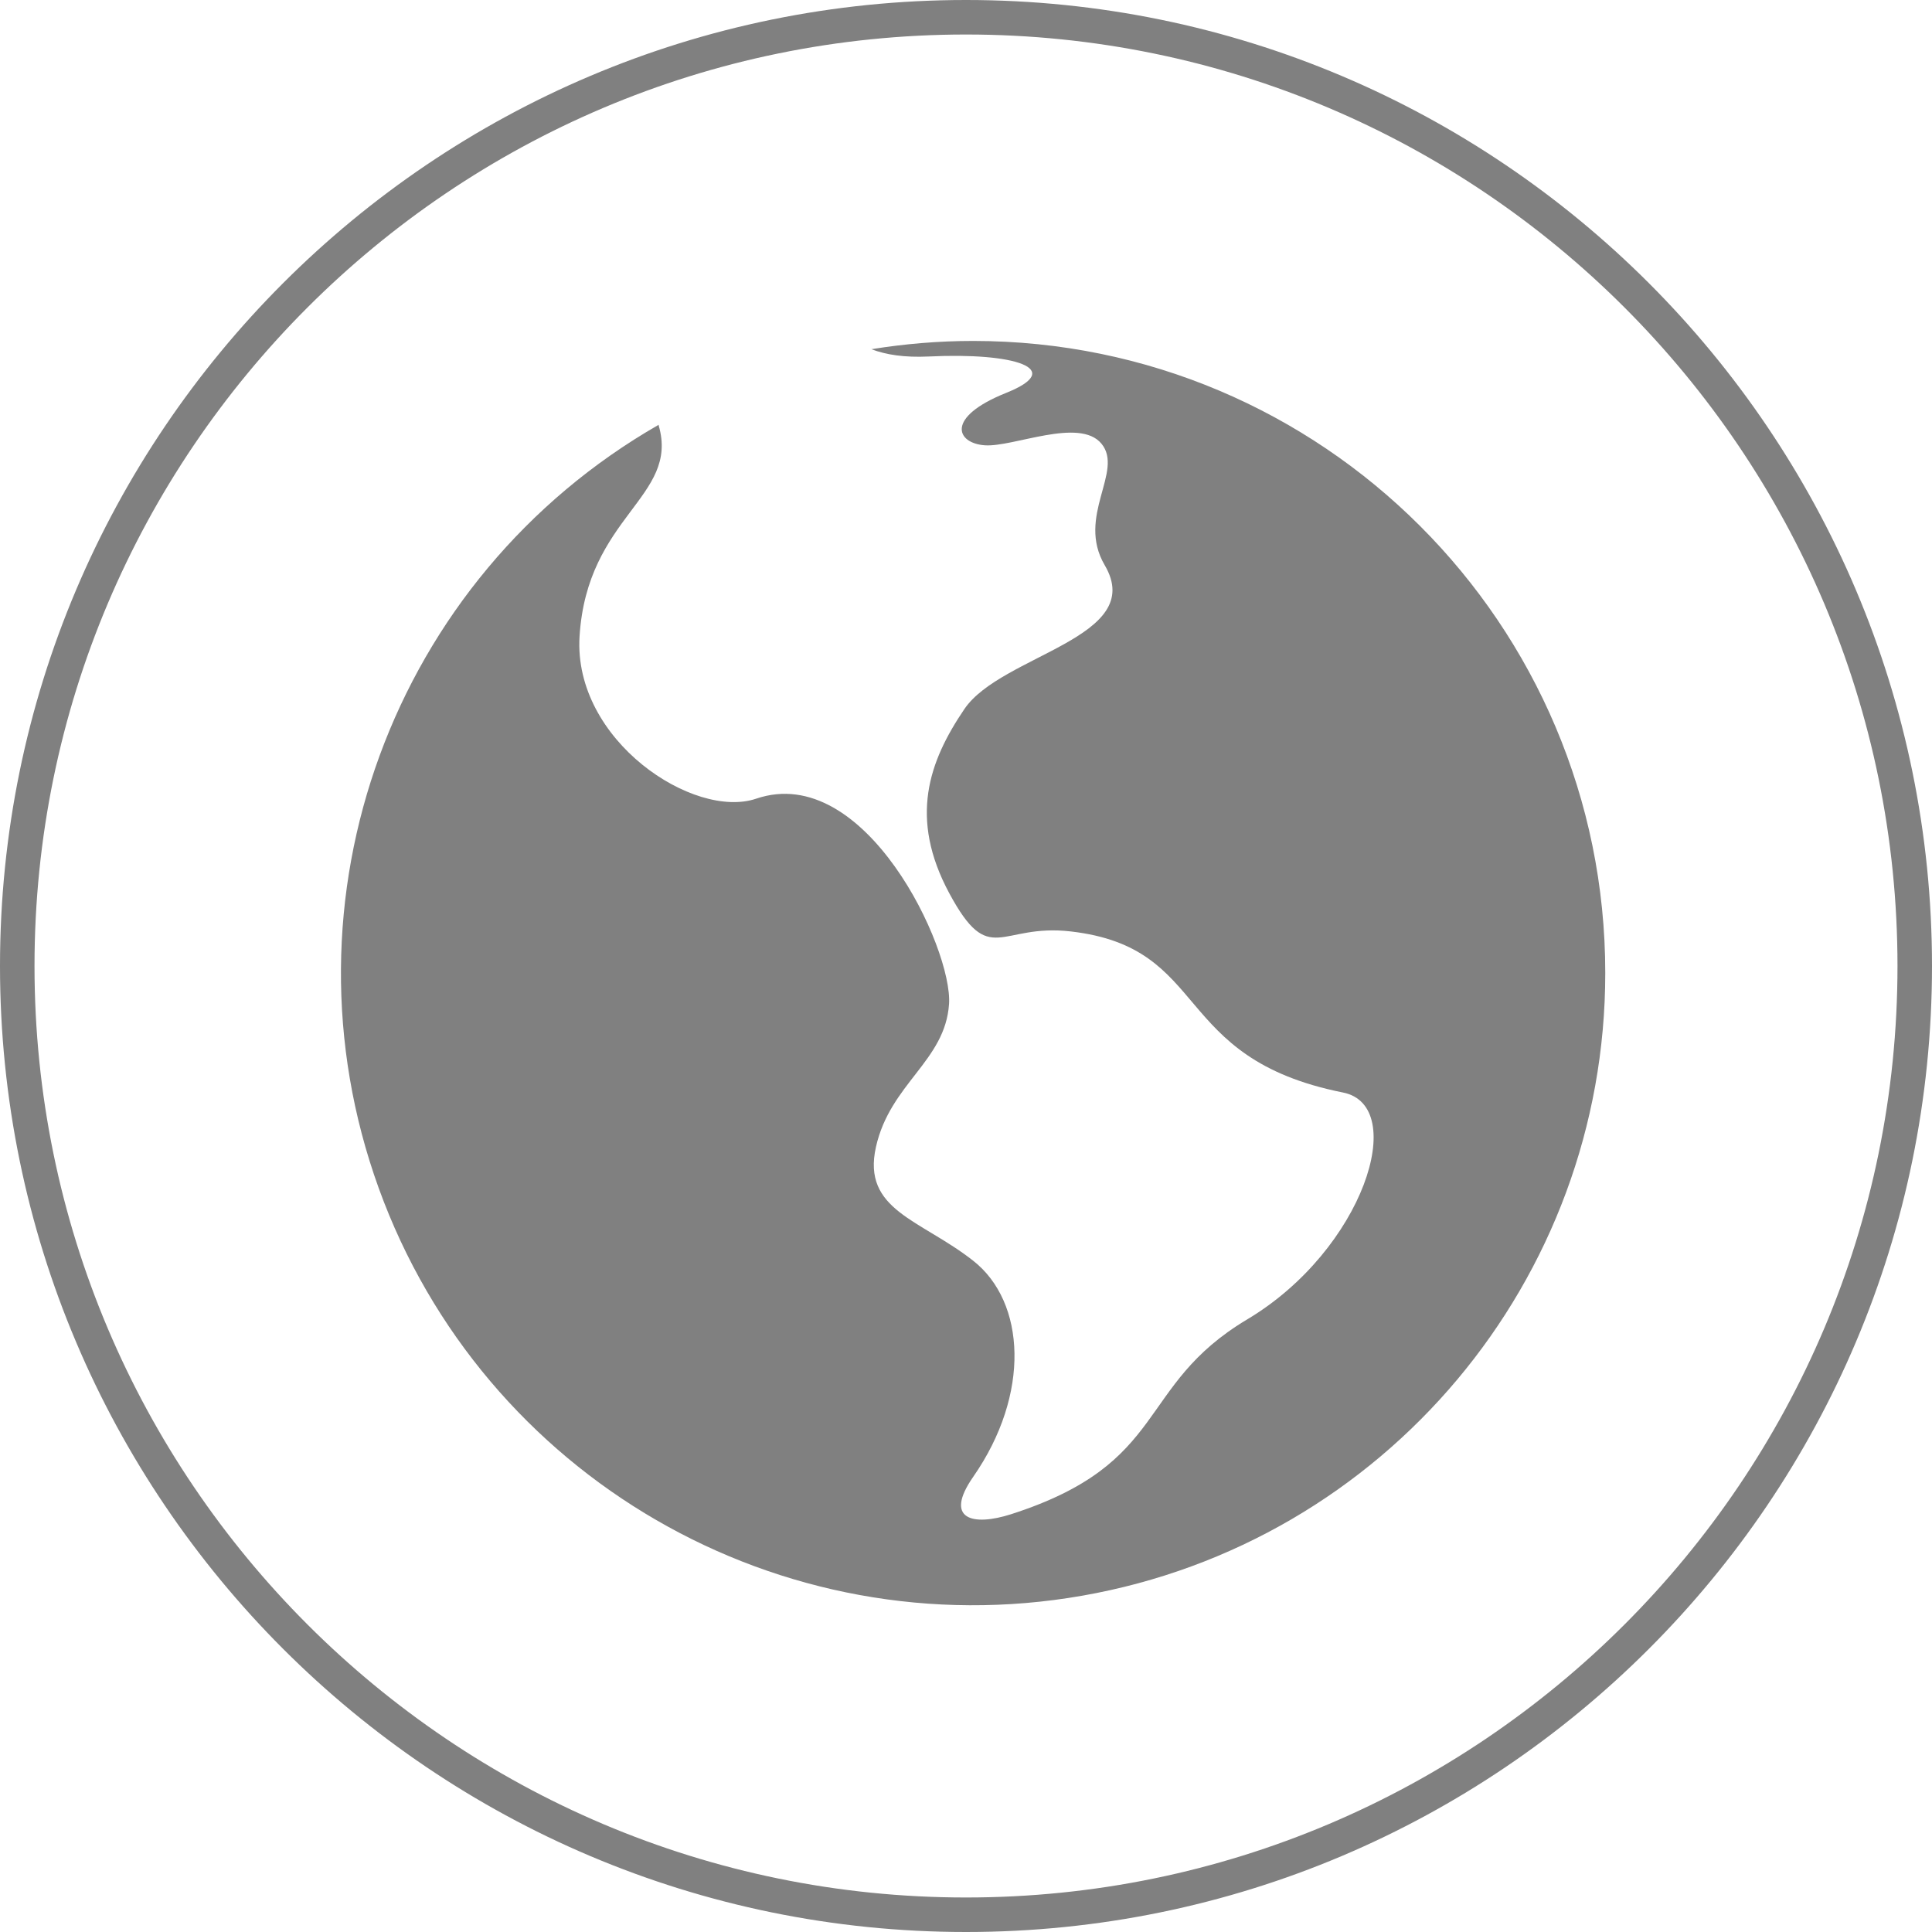 <?xml version="1.0" encoding="UTF-8"?>
<svg width="136px" height="136px" viewBox="0 0 136 136" version="1.1" xmlns="http://www.w3.org/2000/svg" xmlns:xlink="http://www.w3.org/1999/xlink">
    <title>编组 6</title>
    <g id="旭衡官网" stroke="none" stroke-width="1" fill="none" fill-rule="evenodd">
        <g id="智能网关" transform="translate(-1328, -847)" fill="#808080" fill-rule="nonzero">
            <g transform="translate(-7, 0)" id="特性">
                <g transform="translate(328, 785)">
                    <g id="编组-6" transform="translate(1007, 62)">
                        <path d="M68,136 C30.479,136 0,105.521 0,68 C0,30.479 30.479,0 68,0 C105.521,0 136,30.479 136,68 C136,105.521 105.521,136 68,136 Z M68,2.429 C31.814,2.429 2.429,31.814 2.429,68 C2.429,104.186 31.814,133.571 68,133.571 C104.186,133.571 133.571,104.186 133.571,68 C133.571,31.814 104.186,2.429 68,2.429 Z" id="形状"></path>
                        <g id="编组" transform="translate(24, 24)">
                            <path d="M44.503,0 C42.063,0 39.677,0.205 37.339,0.582 C38.363,0.969 39.643,1.177 41.385,1.095 C47.382,0.804 51.096,1.951 46.81,3.663 C42.525,5.384 43.319,7.202 45.321,7.346 C47.324,7.489 51.986,5.353 53.536,7.233 C55.135,9.17 51.743,12.353 53.766,15.787 C56.771,20.904 46.489,22.074 43.887,25.912 C41.382,29.608 39.968,33.572 42.826,38.884 C45.684,44.19 46.355,40.983 51.383,41.568 C61.296,42.715 58.332,50.468 70.534,52.905 C75.206,53.832 71.999,63.978 63.801,68.873 C55.901,73.583 58.393,78.987 47.17,82.592 C44.473,83.454 42.419,82.961 44.507,79.96 C48.559,74.137 48.203,67.651 44.507,64.748 C40.81,61.839 36.662,61.209 37.661,56.738 C38.664,52.265 42.535,50.697 42.806,46.678 C43.073,42.804 36.922,29.608 29.234,32.22 C24.846,33.712 16.351,28.126 16.796,20.808 C17.319,12.309 23.833,11.008 22.368,5.952 L22.368,5.901 C3.62,16.651 -4.693,39.319 2.661,59.642 C10.015,79.964 30.909,92.063 52.194,88.325 C73.48,84.591 89.004,66.102 89,44.491 C89,19.918 69.079,0 44.503,0 Z" id="路径"></path>
                        </g>
                    </g>
                </g>
            </g>
        </g>
    </g>
</svg>